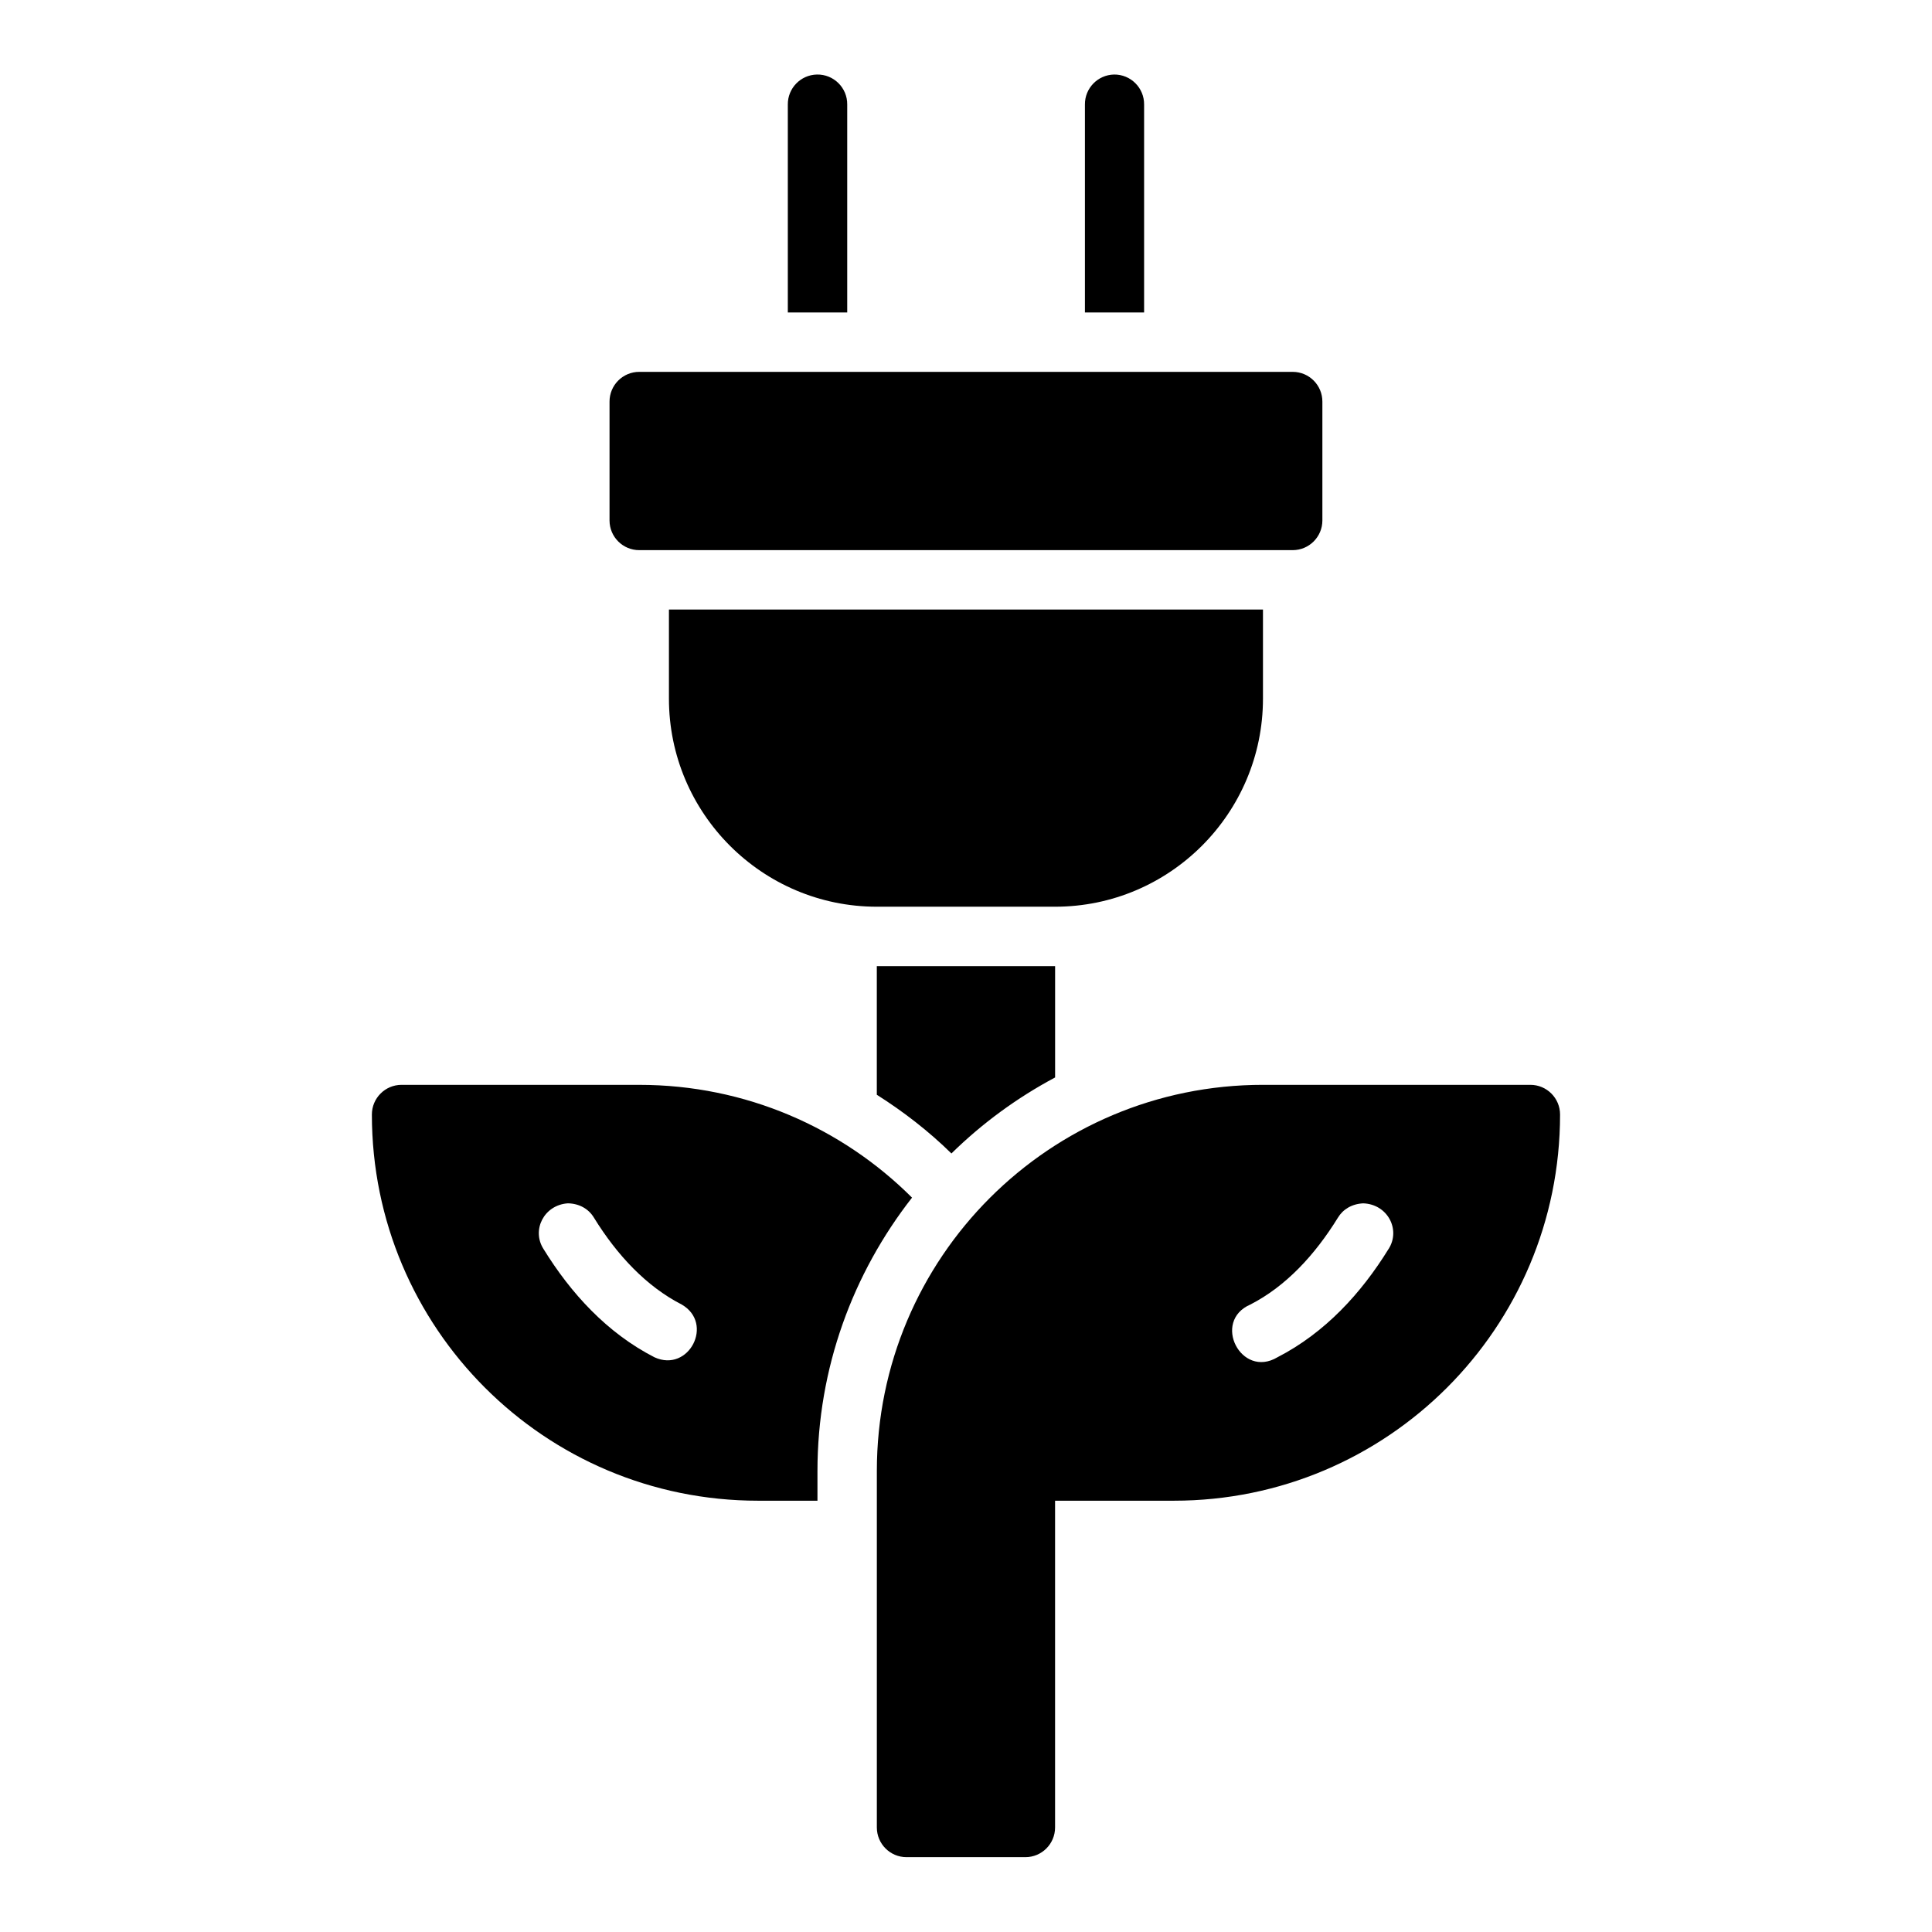 <?xml version="1.0" encoding="UTF-8"?>
<!-- Uploaded to: ICON Repo, www.svgrepo.com, Generator: ICON Repo Mixer Tools -->
<svg fill="#000000" width="800px" height="800px" version="1.1" viewBox="144 144 512 512" xmlns="http://www.w3.org/2000/svg">
 <path d="m360.5 163.75c-4.324 0.09-7.769 3.641-7.719 7.965v55.09h15.742v-55.09c0.055-4.445-3.582-8.051-8.027-7.965zm78.734 0c-4.324 0.09-7.769 3.641-7.719 7.965v55.09h15.684v-55.09c0.051-4.418-3.543-8.016-7.965-7.965zm-125.8 78.797c-4.371-0.016-7.918 3.531-7.902 7.902v31.504c0.016 4.348 3.555 7.859 7.902 7.84h173.17c4.324-0.016 7.824-3.519 7.84-7.84v-31.504c0.016-4.348-3.492-7.887-7.84-7.902zm7.84 62.992v23.602c0 30.391 24.699 55.148 55.09 55.148h47.246c30.391 0 55.09-24.758 55.09-55.148v-23.602zm55.09 94.496v34.086c7.125 4.516 13.793 9.684 19.773 15.559 8.113-7.961 17.367-14.754 27.477-20.141v-29.504zm-125.94 31.457c-4.348 0-7.871 3.523-7.871 7.871 0 56.559 45.777 102.34 102.34 102.34h15.742v-7.871c0-27.297 9.414-52.414 25.062-72.445-18.504-18.465-44.047-29.891-72.293-29.891zm228.29 0c-56.559 0-102.34 45.777-102.34 102.34v94.465c0 4.348 3.523 7.871 7.871 7.871h31.488c4.348 0 7.871-3.523 7.871-7.871v-86.594h31.488c56.559 0 102.34-45.777 102.34-102.34 0-4.348-3.523-7.871-7.871-7.871zm-177.32 35.195c6.168 10.004 13.934 18.238 23.246 23.016 8.699 4.988 1.926 18.168-7.195 13.992-12.609-6.469-22.176-16.969-29.414-28.707-3.211-5.039 0.145-11.68 6.473-12.094 3.047 0.059 5.504 1.496 6.887 3.789zm210.59 8.301c-7.238 11.734-16.848 22.234-29.457 28.707-9.625 5.738-17.438-9.555-7.148-13.992 9.312-4.777 17.016-13.012 23.188-23.016 1.344-2.219 3.695-3.637 6.68-3.789 6.473 0.207 10.016 6.961 6.742 12.094z"/>
</svg>
